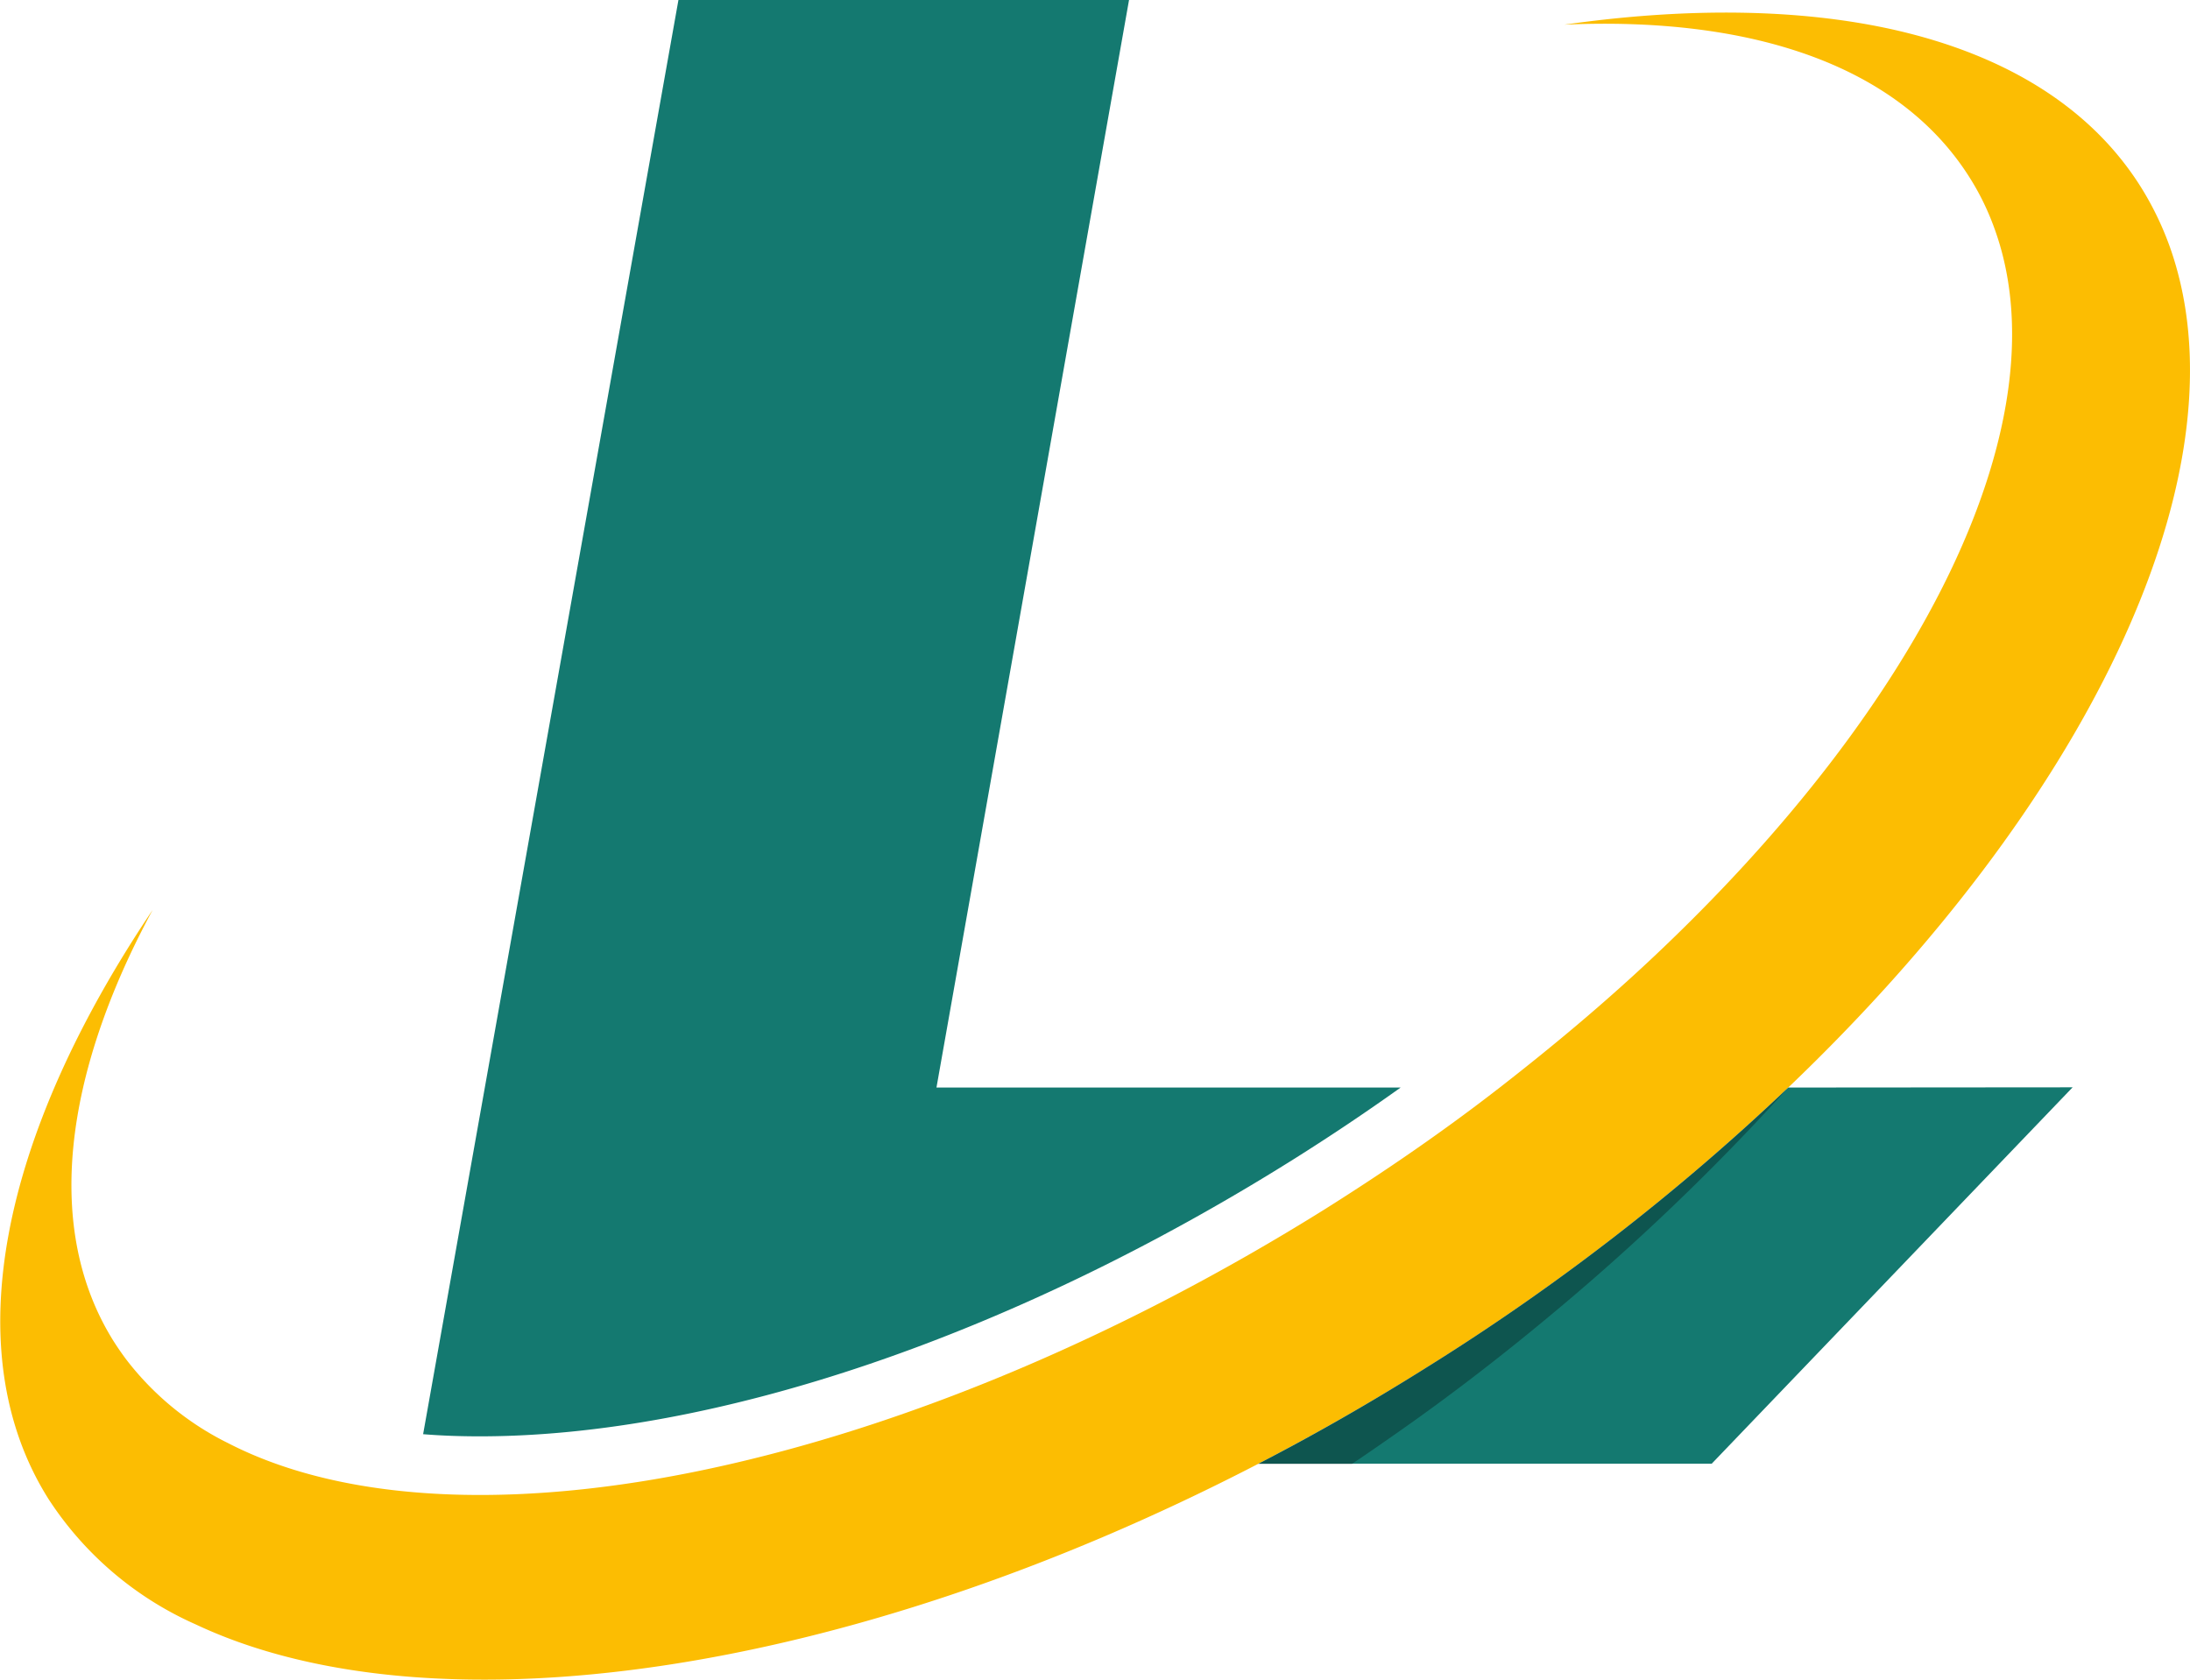 <svg xmlns="http://www.w3.org/2000/svg" viewBox="0 0 193.68 148.57"><title>&#x8D44;&#x6E90; 140</title><g><path d="M158.15 96.19a200.09 200.09 0 0 1-32 24.77c-4.92 3.09-9.89 5.93-14.85 8.5-36.66 19-73.24 24-94 14.21a30 30 0 0 1-13-11.07C-4 119.45.16 100.32 13.5 80.48c-7.9 14.63-9.63 28.29-3.45 38.15.35.55.73 1.1 1.12 1.62a25.66 25.66 0 0 0 9 7.39c10.61 5.47 26.44 6 44.48 1.84 16.35-3.76 34.6-11.35 52.44-22.48 5.46-3.43 10.64-7 15.48-10.76s9.24-7.46 13.36-11.32c24.37-22.83 36.74-48.09 30.35-65a22.76 22.76 0 0 0-2.06-4.17C168 5.82 155 1.44 138.35 2.18c10.89-1.55 20.81-1.42 29.14.45 9.78 2.21 17.39 6.81 21.85 13.92a27.32 27.32 0 0 1 3.17 7.23c5.38 19.3-8.11 47.33-34.36 72.41z" fill="#fcbd02"/><path d="M123.87 96.19H82.82L99.85 0H60L37.42 126.85c1.6.13 3.26.19 5 .19 20.9 0 47.12-8.92 71.94-24.48q4.89-3.07 9.51-6.37zM158.15 96.19a200.09 200.09 0 0 1-32 24.77c-4.92 3.09-9.89 5.93-14.85 8.5h40.08l31.92-33.29z" fill="#147970"/><path d="M158.13 96.21a204.57 204.57 0 0 1-21.21 20.29c-4.47 3.72-9 7.19-13.59 10.39-1.26.88-2.51 1.75-3.77 2.59h-8.3c5-2.57 9.93-5.41 14.85-8.5a200.09 200.09 0 0 0 32.02-24.77z" opacity=".3" fill="#000000"/></g></svg>